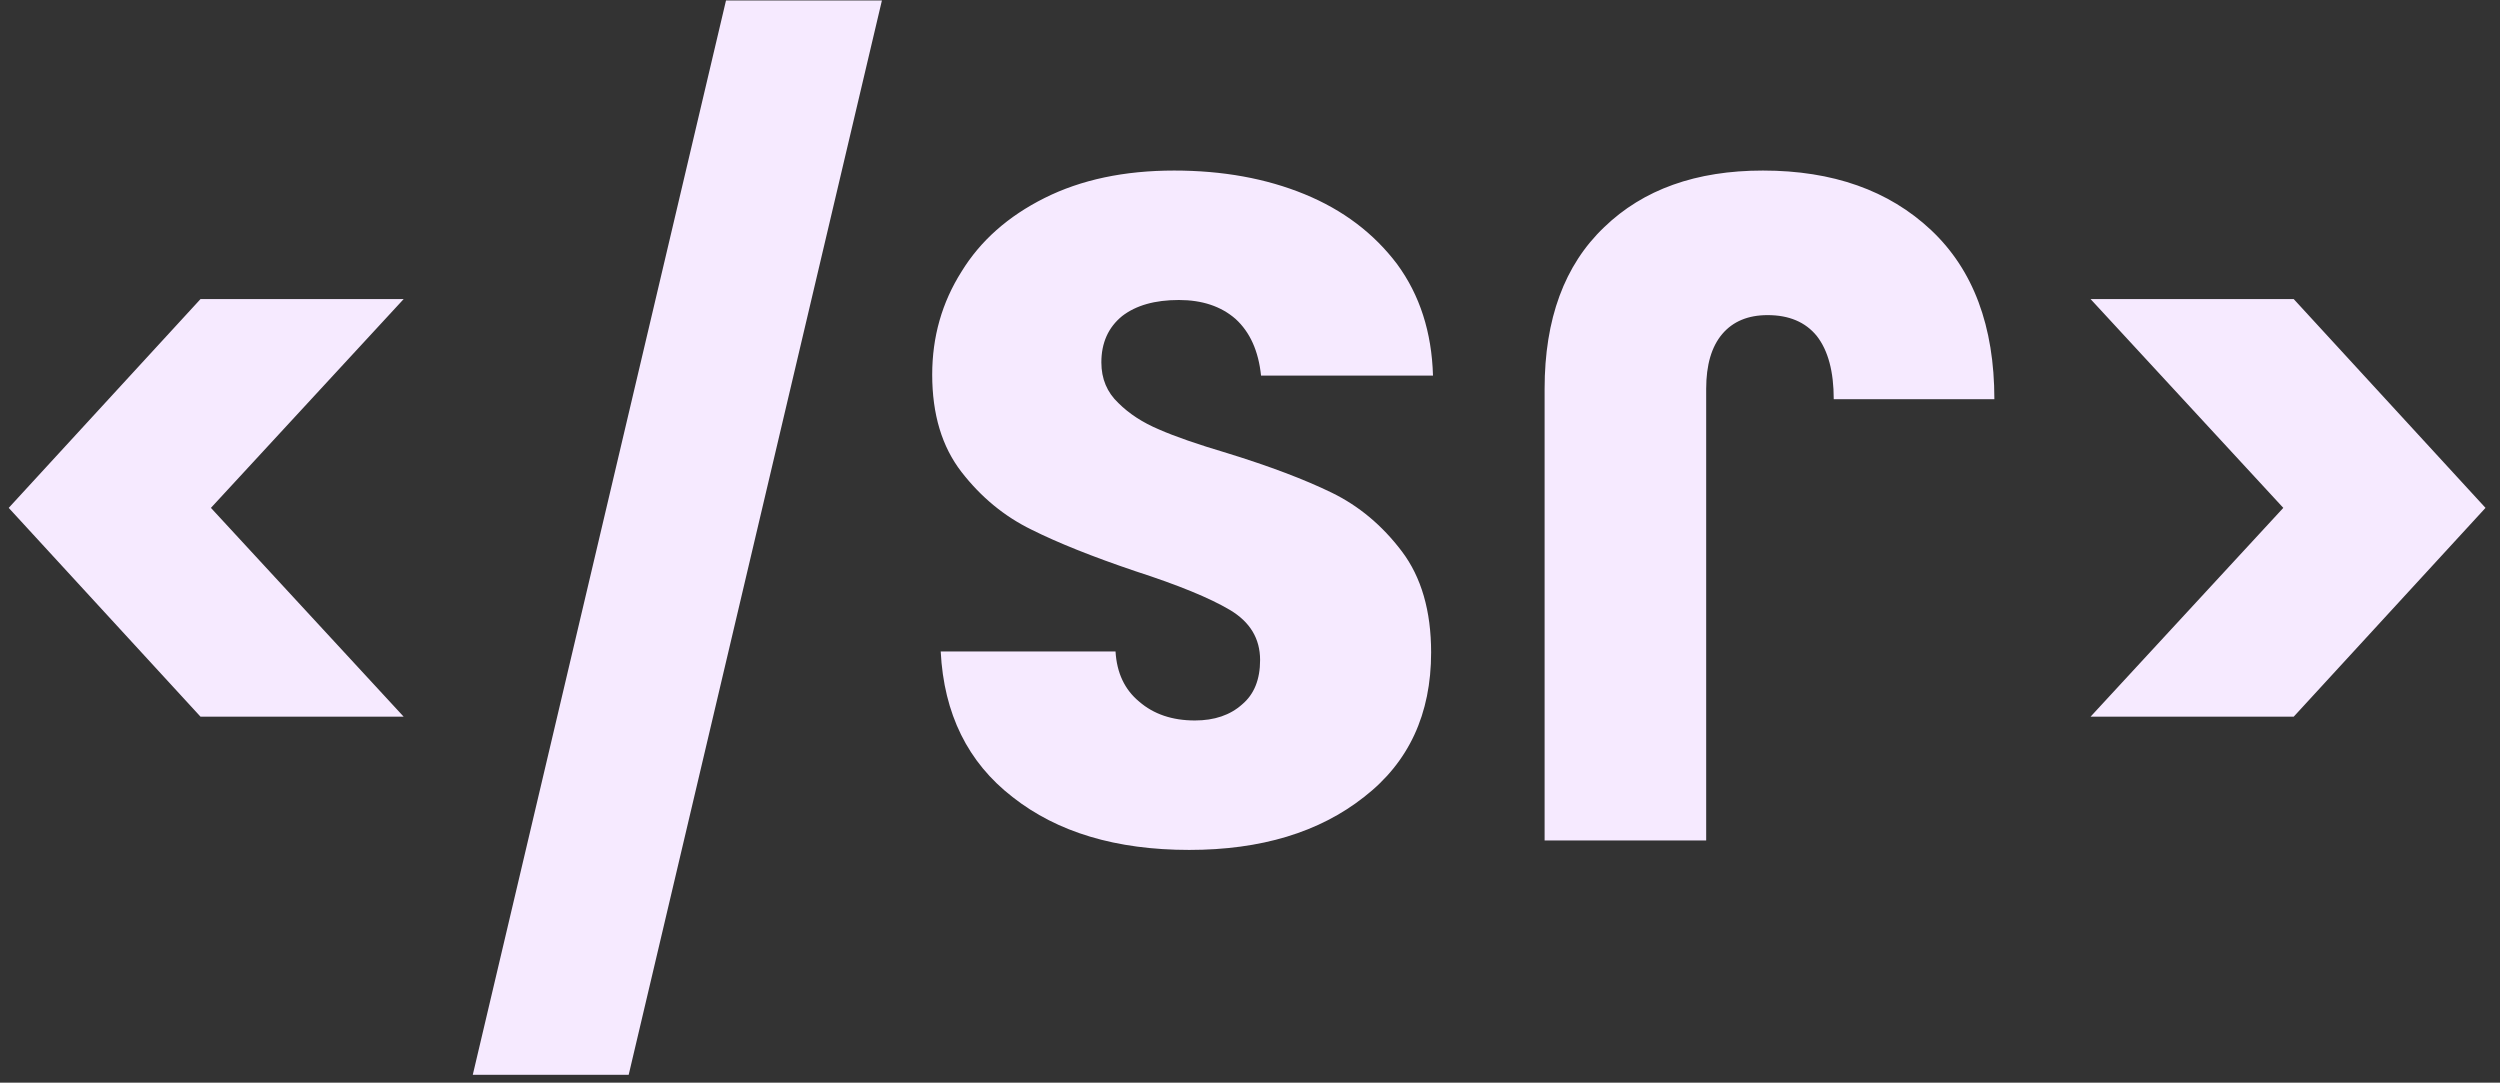 <svg width="127" height="55" viewBox="0 0 127 55" fill="none" xmlns="http://www.w3.org/2000/svg">
<rect x="0" y="0" width="127" height="55" fill="#333333" stroke="none"/>
<path d="M116.52 15.192L126.264 25.8L116.52 36.408H106.2L115.992 25.8L106.2 15.192H116.52ZM78.466 42.696V19.752C78.466 16.2 79.475 13.464 81.49 11.544C83.475 9.624 86.162 8.664 89.555 8.664C93.106 8.664 95.954 9.672 98.099 11.688C100.242 13.704 101.314 16.568 101.314 20.28H93.154C93.154 18.872 92.867 17.8 92.29 17.064C91.715 16.36 90.882 16.008 89.794 16.008C88.802 16.008 88.034 16.328 87.49 16.968C86.947 17.608 86.674 18.536 86.674 19.752V42.696H78.466ZM59.645 8.664C62.108 8.664 64.317 9.064 66.269 9.864C68.221 10.664 69.788 11.848 70.972 13.416C72.124 14.984 72.733 16.872 72.796 19.08H64.061C63.932 17.832 63.501 16.872 62.764 16.2C62.029 15.56 61.069 15.24 59.885 15.24C58.669 15.24 57.709 15.512 57.005 16.056C56.3 16.632 55.949 17.416 55.949 18.408C55.949 19.24 56.236 19.928 56.812 20.472C57.356 21.016 58.044 21.464 58.877 21.816C59.676 22.168 60.828 22.568 62.333 23.016C64.508 23.688 66.284 24.36 67.66 25.032C69.037 25.704 70.221 26.696 71.213 28.008C72.204 29.32 72.701 31.032 72.701 33.144C72.701 36.28 71.564 38.728 69.293 40.488C67.02 42.28 64.061 43.176 60.413 43.176C56.7 43.176 53.709 42.28 51.437 40.488C49.164 38.728 47.949 36.264 47.788 33.096H56.669C56.733 34.184 57.133 35.032 57.868 35.64C58.605 36.28 59.548 36.6 60.7 36.6C61.693 36.6 62.492 36.328 63.1 35.784C63.709 35.272 64.013 34.52 64.013 33.528C64.013 32.44 63.501 31.592 62.477 30.984C61.453 30.376 59.852 29.72 57.676 29.016C55.501 28.28 53.74 27.576 52.397 26.904C51.02 26.232 49.837 25.256 48.844 23.976C47.852 22.696 47.356 21.048 47.356 19.032C47.356 17.112 47.852 15.368 48.844 13.8C49.804 12.232 51.212 10.984 53.069 10.056C54.925 9.128 57.117 8.664 59.645 8.664ZM24.017 54.6L36.881 0.024H44.801L31.937 54.6H24.017ZM20.507 36.408H10.187L0.443 25.8L10.187 15.192H20.507L10.715 25.8L20.507 36.408Z" fill="#F6EAFF"/>
</svg>
